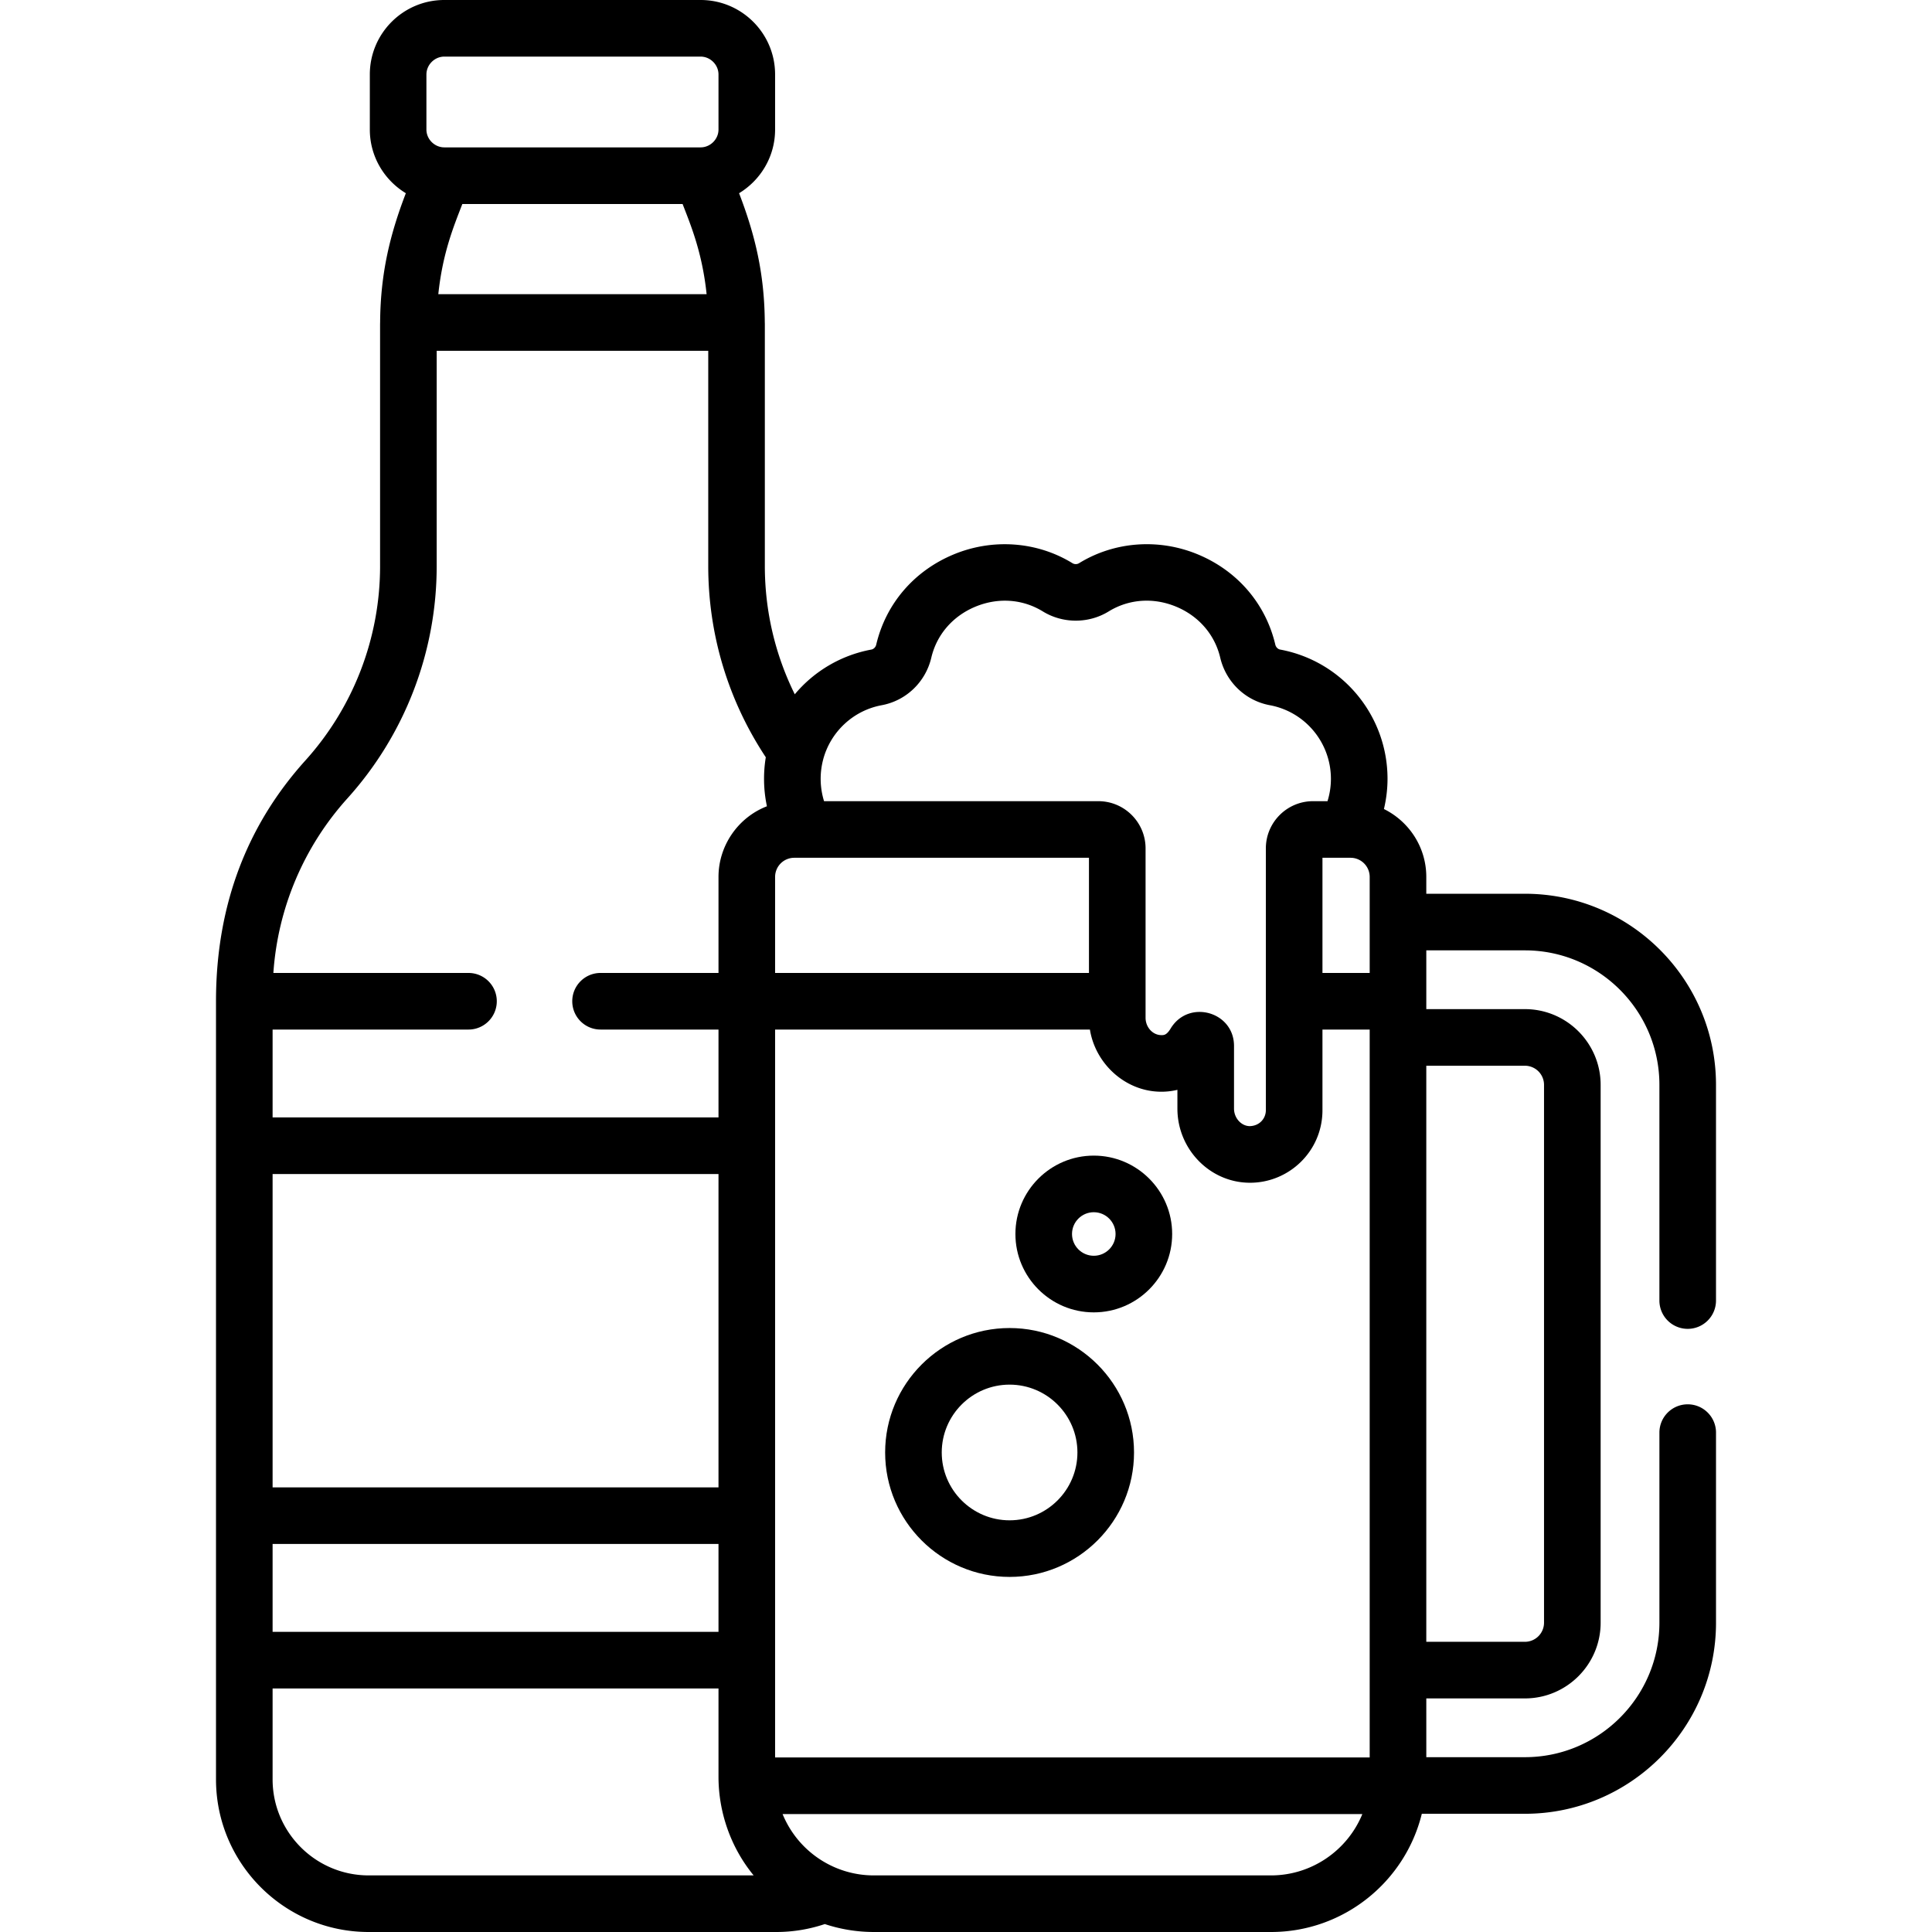 <svg height="512" viewBox="0 0 511.992 511.992" width="512" xmlns="http://www.w3.org/2000/svg"><path d="M289.86 306.246c-11.452 0-20.77 9.317-20.77 20.77s9.317 20.771 20.77 20.771 20.771-9.317 20.771-20.771c0-11.453-9.318-20.77-20.771-20.77zm0 26.54c-3.182 0-5.77-2.589-5.77-5.771s2.588-5.77 5.77-5.77 5.771 2.588 5.771 5.77-2.589 5.771-5.771 5.771zm-22.314 19.151c-18.185 0-32.979 14.794-32.979 32.979 0 18.184 14.794 32.978 32.979 32.978 18.184 0 32.978-14.794 32.978-32.978-.001-18.186-14.795-32.979-32.978-32.979zm0 50.956c-9.913 0-17.979-8.064-17.979-17.978s8.065-17.979 17.979-17.979 17.978 8.065 17.978 17.979-8.065 17.978-17.978 17.978z"/><path d="M447.251 352.154c4.143 0 7.5-3.357 7.5-7.5v-57.16c0-27.925-22.718-50.643-50.643-50.643h-26.131v-4.465c0-7.89-4.588-14.711-11.225-17.988.617-2.614.95-5.298.95-8 0-16.796-11.971-31.205-28.463-34.262-.596-.111-1.116-.639-1.269-1.284-2.549-10.846-10.027-19.566-20.517-23.927-10.361-4.308-22.14-3.437-31.507 2.333a1.689 1.689 0 01-1.728-.002c-9.372-5.767-21.156-6.632-31.522-2.318-10.481 4.361-17.952 13.078-20.497 23.917-.15.644-.673 1.171-1.269 1.281a34.714 34.714 0 00-20.309 11.857c-5.212-10.536-7.934-22.098-7.934-34.017V86.04c0-.189-.005-.377-.014-.653l-.001-.024c-.095-12.896-2.594-23.194-6.812-34.16 5.709-3.461 9.545-9.716 9.545-16.866V19.729C205.406 8.851 196.556 0 185.677 0h-67.941c-10.879 0-19.729 8.851-19.729 19.729v14.607c0 7.15 3.836 13.405 9.545 16.866-4.182 10.872-6.725 21.198-6.815 34.209l.001.02c0 .023-.004.045-.004.068-.005.18-.01.359-.01.54v63.938a76.895 76.895 0 01-19.812 51.569c-15.175 16.833-23.671 37.954-23.671 63.791v206.202c0 22.306 18.146 40.452 40.451 40.452H205.72c4.418 0 8.729-.715 12.862-2.103a41.214 41.214 0 0012.956 2.103h105.31c19.128 0 35.495-13.217 39.941-31.328h27.321c27.925 0 50.643-22.719 50.643-50.644v-50.366c0-4.143-3.357-7.5-7.5-7.5s-7.5 3.357-7.5 7.5v50.366c0 19.654-15.989 35.644-35.643 35.644h-26.131V450.09h26.131c11.066 0 20.069-9.004 20.069-20.07V287.494c0-11.066-9.003-20.069-20.069-20.069h-26.131v-15.573h26.131c19.653 0 35.643 15.989 35.643 35.643v57.16a7.496 7.496 0 007.498 7.499zM210.476 227.317h78.106v30.521h-83.176v-25.451a5.077 5.077 0 015.07-5.07zm-20.07 166.846H72.241v-83.041h118.165zm-118.165 15h118.165v23.284H72.241zm133.165 56.575v-192.9h83.426c1.445 8.95 9.13 16.158 18.315 16.465a17.973 17.973 0 004.874-.491v4.979c0 10.666 8.485 19.476 18.916 19.64 10.458.197 19.523-8.219 19.523-19.218v-21.375h12.517v192.9zm152.502-238.421a5.075 5.075 0 015.069 5.069v25.451H350.46v-30.521l7.448.001zm-124.242-40.432c6.465-1.198 11.622-6.146 13.138-12.602 1.43-6.089 5.679-11.009 11.656-13.496 6.019-2.506 12.544-2.051 17.9 1.245 5.305 3.263 12.155 3.262 17.452-.002 5.354-3.295 11.871-3.754 17.883-1.254 5.986 2.488 10.24 7.412 11.674 13.508 1.517 6.456 6.673 11.402 13.135 12.601h.001c9.386 1.74 16.197 9.946 16.197 19.514 0 2.013-.308 4.011-.904 5.919h-3.826c-6.898 0-12.511 5.612-12.511 12.511v69.385c0 2.183-1.667 4.167-4.288 4.22-2.251-.035-4.151-2.161-4.151-4.642V277.18c0-9.131-12.043-12.441-16.778-4.64-1.105 1.821-1.825 1.796-2.596 1.771-2.241-.074-4.065-2.135-4.065-4.593v-44.89c0-6.898-5.612-12.511-12.511-12.511h-72.694a20.019 20.019 0 01-.25-10.973c.016-.06.027-.121.043-.18 1.963-7.198 7.882-12.867 15.495-14.279zM122.521 54.066h58.371c2.07 5.381 5.194 12.69 6.365 23.896h-71.103c1.155-11.036 4.163-18.166 6.367-23.896zm-9.515-34.337c0-2.563 2.166-4.729 4.729-4.729h67.941c2.563 0 4.729 2.166 4.729 4.729v14.607c0 2.518-2.093 4.642-4.598 4.716l-.018-.001a8.241 8.241 0 00-.302.015h-67.565c-.101-.006-.201-.012-.303-.015l-.019.001c-2.504-.075-4.596-2.198-4.596-4.716V19.729zM92.054 211.59a91.874 91.874 0 0023.67-61.612l.002-57.015h71.963v57.015c0 18.146 5.263 35.603 15.252 50.701a35.115 35.115 0 00.299 12.988c-7.687 2.98-12.833 10.472-12.833 18.72v25.451h-31.255c-4.143 0-7.5 3.357-7.5 7.5s3.357 7.5 7.5 7.5h31.255v23.284H72.241v-23.284h51.91c4.143 0 7.5-3.357 7.5-7.5s-3.357-7.5-7.5-7.5H72.445a76.857 76.857 0 0119.609-46.248zm5.638 285.402c-14.034 0-25.451-11.418-25.451-25.452v-24.093h118.165v23.413c0 9.212 3.131 18.607 9.318 26.132zm133.845 0c-10.349 0-20.016-6.21-24.149-16.254H361.03c-4.003 9.752-13.57 16.254-24.183 16.254zm172.571-214.567a5.075 5.075 0 015.069 5.069V430.02a5.075 5.075 0 01-5.069 5.07h-26.131V282.425z"/></svg>